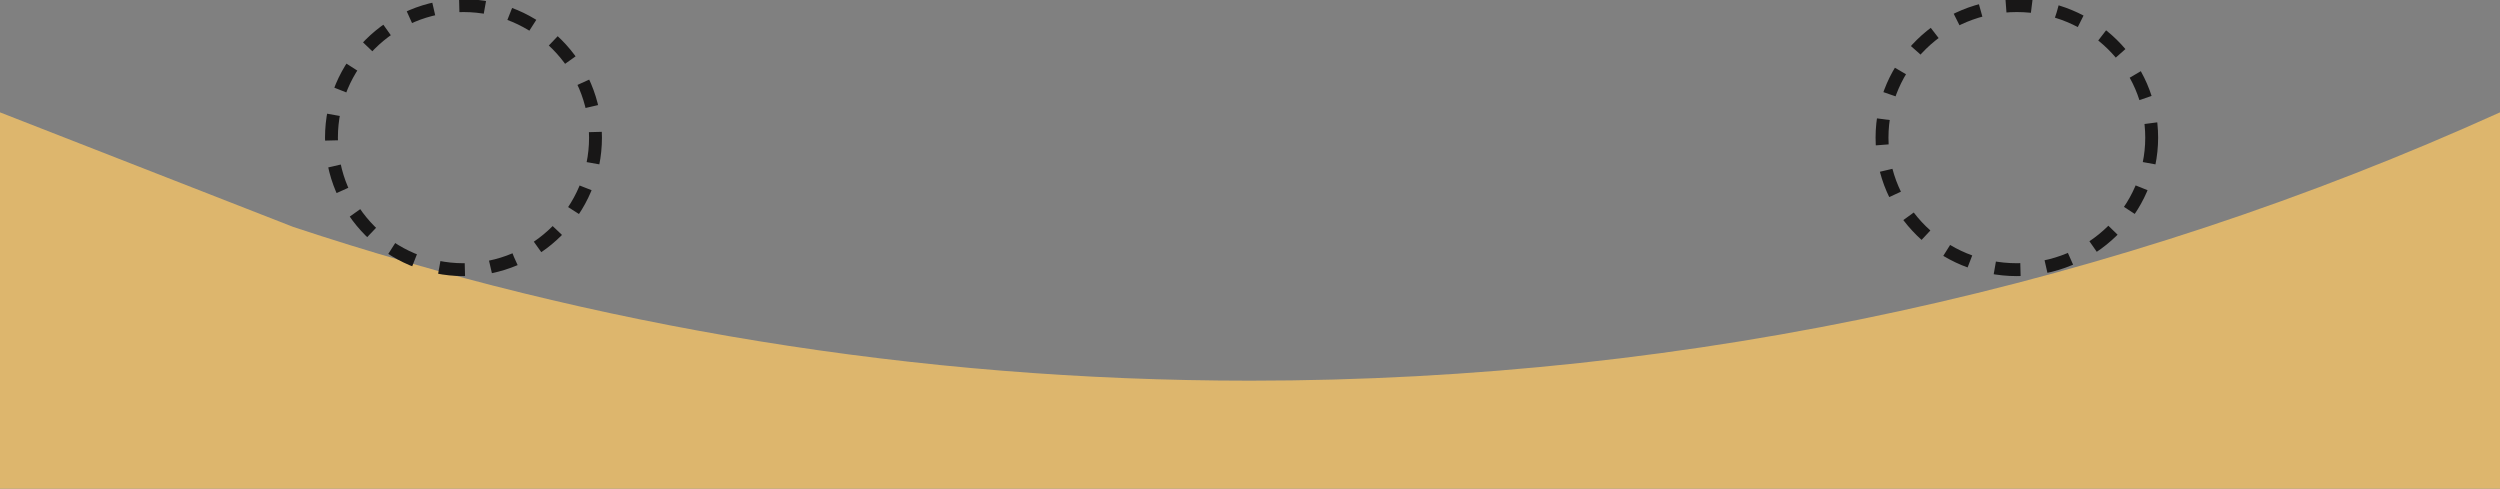 <svg width="445" height="87" xmlns="http://www.w3.org/2000/svg" xmlns:xlink="http://www.w3.org/1999/xlink" xml:space="preserve" overflow="hidden"><rect width="100%" height="100%" fill="#808080" stroke="none"/><defs><clipPath id="clip0"><rect x="1946" y="1326" width="445" height="87"/></clipPath><radialGradient cx="66502" cy="66501.5" r="94047.7" fx="66502" fy="66501.5" gradientUnits="userSpaceOnUse" spreadMethod="pad" id="fill1" gradientTransform="matrix(0 0 0 0 2144 1347)"><stop offset="0" stop-color="#FFFFFF"/><stop offset="0.45" stop-color="#AFABAB"/><stop offset="1" stop-color="#181717"/></radialGradient></defs><g clip-path="url(#clip0)" transform="translate(-1946 -1326)"><path d="M2391 1346 2391 1413 1946 1413 1946 1346 1998.21 1366.4C2051.72 1384.14 2108.98 1393.76 2168.5 1393.76 2247.86 1393.76 2323.2 1376.67 2391 1346Z" fill="#DDB66D" fill-rule="evenodd"/><path d="M2052 1350.5C2052 1363.48 2041.48 1374 2028.5 1374 2015.52 1374 2005 1363.48 2005 1350.5 2005 1337.52 2015.52 1327 2028.5 1327 2041.48 1327 2052 1337.52 2052 1350.5Z" stroke="#181717" stroke-width="2.292" stroke-miterlimit="1" stroke-dasharray="4.583 4.583" fill="none" fill-rule="evenodd"/><path d="M2329 1350.5C2329 1363.48 2318.25 1374 2305 1374 2291.74 1374 2281 1363.48 2281 1350.5 2281 1337.52 2291.74 1327 2305 1327 2318.25 1327 2329 1337.52 2329 1350.5Z" stroke="#181717" stroke-width="2.292" stroke-miterlimit="1" stroke-dasharray="4.583 4.583" fill="none" fill-rule="evenodd"/><path d="M2144 1371C2144 1357.75 2154.75 1347 2168 1347 2181.25 1347 2192 1357.75 2192 1371 2192 1384.25 2181.25 1395 2168 1395 2154.75 1395 2144 1384.25 2144 1371Z" fill="url(#fill1)" fill-rule="evenodd"/></g></svg>